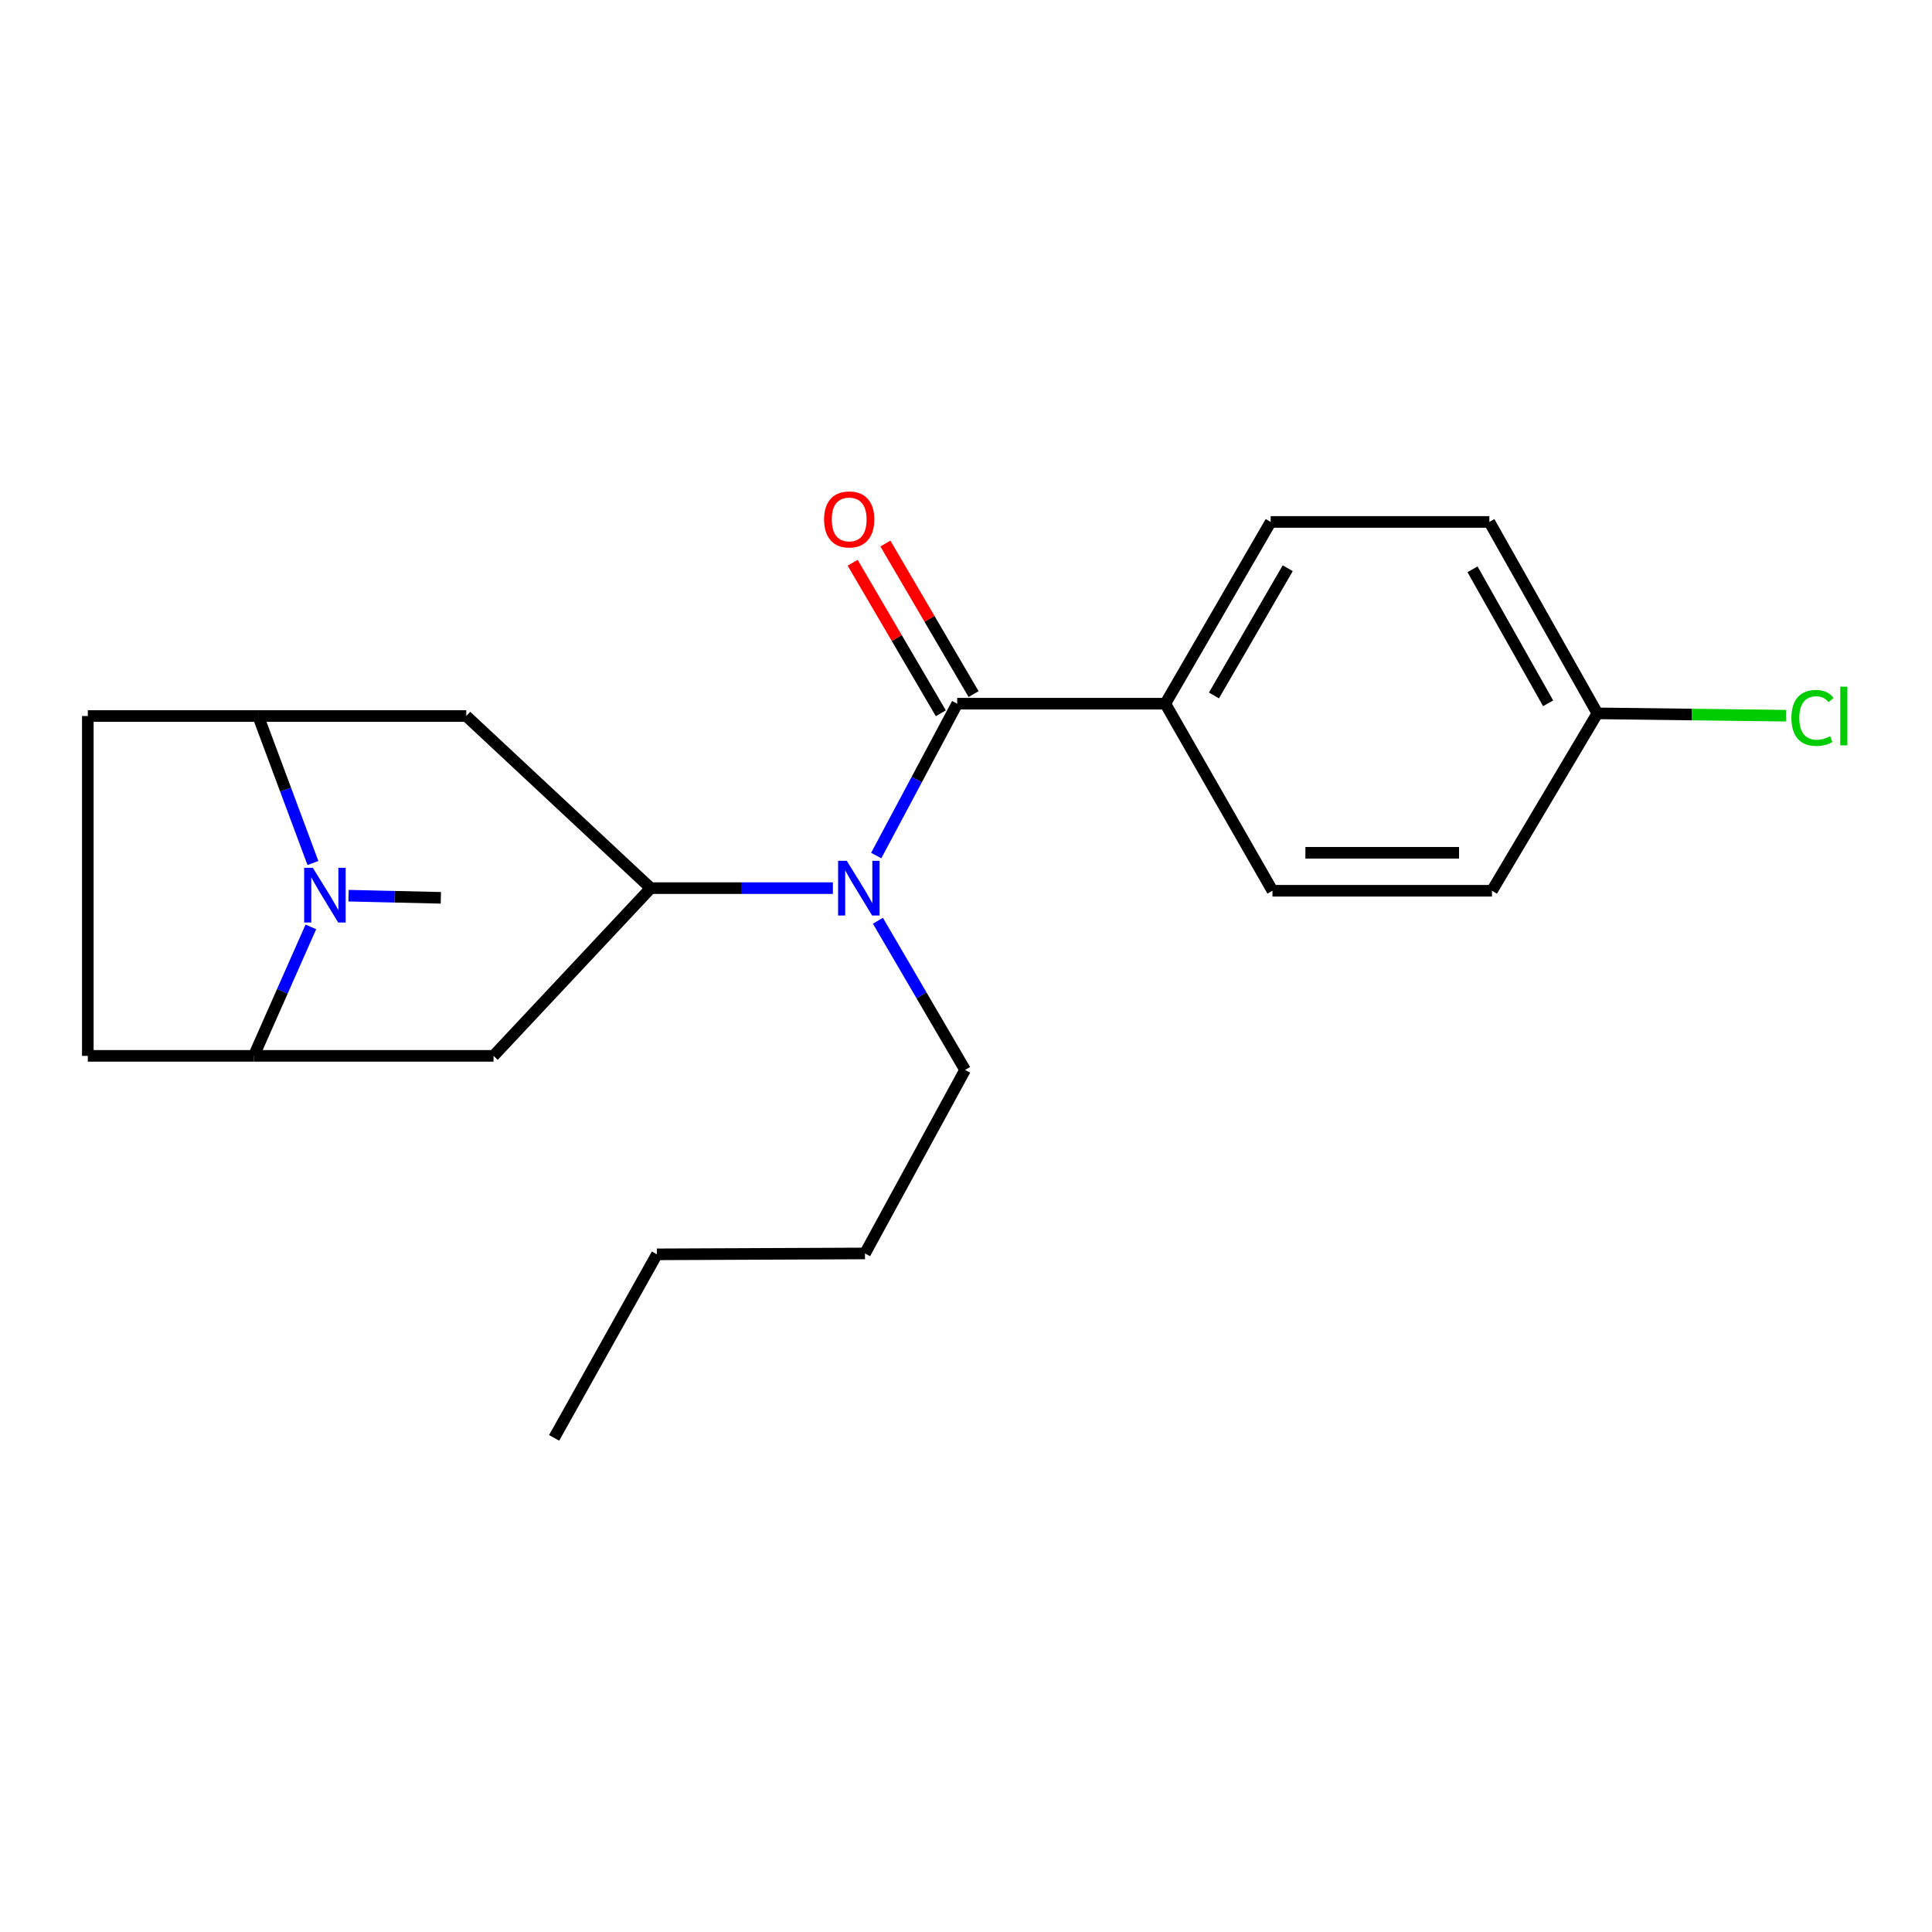 <?xml version='1.0' encoding='iso-8859-1'?>
<svg version='1.1' baseProfile='full'
              xmlns='http://www.w3.org/2000/svg'
                      xmlns:rdkit='http://www.rdkit.org/xml'
                      xmlns:xlink='http://www.w3.org/1999/xlink'
                  xml:space='preserve'
width='1000px' height='1000px' viewBox='0 0 1000 1000'>
<!-- END OF HEADER -->
<rect style='opacity:1.0;fill:#FFFFFF;stroke:none' width='1000' height='1000' x='0' y='0'> </rect>
<path class='bond-2' d='M 495.448,364.229 L 474.489,403.532' style='fill:none;fill-rule:evenodd;stroke:#000000;stroke-width:6px;stroke-linecap:butt;stroke-linejoin:miter;stroke-opacity:1' />
<path class='bond-2' d='M 474.489,403.532 L 453.53,442.834' style='fill:none;fill-rule:evenodd;stroke:#0000FF;stroke-width:6px;stroke-linecap:butt;stroke-linejoin:miter;stroke-opacity:1' />
<path class='bond-7' d='M 495.448,364.229 L 603.163,364.229' style='fill:none;fill-rule:evenodd;stroke:#000000;stroke-width:6px;stroke-linecap:butt;stroke-linejoin:miter;stroke-opacity:1' />
<path class='bond-8' d='M 503.923,359.264 L 481.101,320.303' style='fill:none;fill-rule:evenodd;stroke:#000000;stroke-width:6px;stroke-linecap:butt;stroke-linejoin:miter;stroke-opacity:1' />
<path class='bond-8' d='M 481.101,320.303 L 458.279,281.341' style='fill:none;fill-rule:evenodd;stroke:#FF0000;stroke-width:6px;stroke-linecap:butt;stroke-linejoin:miter;stroke-opacity:1' />
<path class='bond-8' d='M 486.973,369.193 L 464.151,330.231' style='fill:none;fill-rule:evenodd;stroke:#000000;stroke-width:6px;stroke-linecap:butt;stroke-linejoin:miter;stroke-opacity:1' />
<path class='bond-8' d='M 464.151,330.231 L 441.329,291.27' style='fill:none;fill-rule:evenodd;stroke:#FF0000;stroke-width:6px;stroke-linecap:butt;stroke-linejoin:miter;stroke-opacity:1' />
<path class='bond-0' d='M 160.904,479.757 L 146.135,513.136' style='fill:none;fill-rule:evenodd;stroke:#0000FF;stroke-width:6px;stroke-linecap:butt;stroke-linejoin:miter;stroke-opacity:1' />
<path class='bond-0' d='M 146.135,513.136 L 131.365,546.516' style='fill:none;fill-rule:evenodd;stroke:#000000;stroke-width:6px;stroke-linecap:butt;stroke-linejoin:miter;stroke-opacity:1' />
<path class='bond-14' d='M 180.416,463.605 L 204.297,464.157' style='fill:none;fill-rule:evenodd;stroke:#0000FF;stroke-width:6px;stroke-linecap:butt;stroke-linejoin:miter;stroke-opacity:1' />
<path class='bond-14' d='M 204.297,464.157 L 228.178,464.709' style='fill:none;fill-rule:evenodd;stroke:#000000;stroke-width:6px;stroke-linecap:butt;stroke-linejoin:miter;stroke-opacity:1' />
<path class='bond-23' d='M 161.977,446.689 L 147.8,408.651' style='fill:none;fill-rule:evenodd;stroke:#0000FF;stroke-width:6px;stroke-linecap:butt;stroke-linejoin:miter;stroke-opacity:1' />
<path class='bond-23' d='M 147.8,408.651 L 133.624,370.613' style='fill:none;fill-rule:evenodd;stroke:#000000;stroke-width:6px;stroke-linecap:butt;stroke-linejoin:miter;stroke-opacity:1' />
<path class='bond-1' d='M 336.81,459.699 L 383.957,459.699' style='fill:none;fill-rule:evenodd;stroke:#000000;stroke-width:6px;stroke-linecap:butt;stroke-linejoin:miter;stroke-opacity:1' />
<path class='bond-1' d='M 383.957,459.699 L 431.103,459.699' style='fill:none;fill-rule:evenodd;stroke:#0000FF;stroke-width:6px;stroke-linecap:butt;stroke-linejoin:miter;stroke-opacity:1' />
<path class='bond-5' d='M 336.81,459.699 L 241.35,370.613' style='fill:none;fill-rule:evenodd;stroke:#000000;stroke-width:6px;stroke-linecap:butt;stroke-linejoin:miter;stroke-opacity:1' />
<path class='bond-6' d='M 336.81,459.699 L 255.451,546.516' style='fill:none;fill-rule:evenodd;stroke:#000000;stroke-width:6px;stroke-linecap:butt;stroke-linejoin:miter;stroke-opacity:1' />
<path class='bond-18' d='M 454.407,476.584 L 476.968,515.178' style='fill:none;fill-rule:evenodd;stroke:#0000FF;stroke-width:6px;stroke-linecap:butt;stroke-linejoin:miter;stroke-opacity:1' />
<path class='bond-18' d='M 476.968,515.178 L 499.529,553.773' style='fill:none;fill-rule:evenodd;stroke:#000000;stroke-width:6px;stroke-linecap:butt;stroke-linejoin:miter;stroke-opacity:1' />
<path class='bond-3' d='M 131.365,546.516 L 255.451,546.516' style='fill:none;fill-rule:evenodd;stroke:#000000;stroke-width:6px;stroke-linecap:butt;stroke-linejoin:miter;stroke-opacity:1' />
<path class='bond-10' d='M 131.365,546.516 L 45.455,546.516' style='fill:none;fill-rule:evenodd;stroke:#000000;stroke-width:6px;stroke-linecap:butt;stroke-linejoin:miter;stroke-opacity:1' />
<path class='bond-4' d='M 133.624,370.613 L 241.35,370.613' style='fill:none;fill-rule:evenodd;stroke:#000000;stroke-width:6px;stroke-linecap:butt;stroke-linejoin:miter;stroke-opacity:1' />
<path class='bond-9' d='M 133.624,370.613 L 45.455,370.613' style='fill:none;fill-rule:evenodd;stroke:#000000;stroke-width:6px;stroke-linecap:butt;stroke-linejoin:miter;stroke-opacity:1' />
<path class='bond-11' d='M 603.163,364.229 L 657.708,270.155' style='fill:none;fill-rule:evenodd;stroke:#000000;stroke-width:6px;stroke-linecap:butt;stroke-linejoin:miter;stroke-opacity:1' />
<path class='bond-11' d='M 628.339,359.971 L 666.521,294.12' style='fill:none;fill-rule:evenodd;stroke:#000000;stroke-width:6px;stroke-linecap:butt;stroke-linejoin:miter;stroke-opacity:1' />
<path class='bond-12' d='M 603.163,364.229 L 658.625,461.053' style='fill:none;fill-rule:evenodd;stroke:#000000;stroke-width:6px;stroke-linecap:butt;stroke-linejoin:miter;stroke-opacity:1' />
<path class='bond-24' d='M 45.455,370.613 L 45.455,546.516' style='fill:none;fill-rule:evenodd;stroke:#000000;stroke-width:6px;stroke-linecap:butt;stroke-linejoin:miter;stroke-opacity:1' />
<path class='bond-15' d='M 657.708,270.155 L 770.892,270.155' style='fill:none;fill-rule:evenodd;stroke:#000000;stroke-width:6px;stroke-linecap:butt;stroke-linejoin:miter;stroke-opacity:1' />
<path class='bond-16' d='M 658.625,461.053 L 772.245,461.053' style='fill:none;fill-rule:evenodd;stroke:#000000;stroke-width:6px;stroke-linecap:butt;stroke-linejoin:miter;stroke-opacity:1' />
<path class='bond-16' d='M 675.668,441.408 L 755.202,441.408' style='fill:none;fill-rule:evenodd;stroke:#000000;stroke-width:6px;stroke-linecap:butt;stroke-linejoin:miter;stroke-opacity:1' />
<path class='bond-13' d='M 826.801,369.238 L 772.245,461.053' style='fill:none;fill-rule:evenodd;stroke:#000000;stroke-width:6px;stroke-linecap:butt;stroke-linejoin:miter;stroke-opacity:1' />
<path class='bond-17' d='M 826.801,369.238 L 875.624,369.841' style='fill:none;fill-rule:evenodd;stroke:#000000;stroke-width:6px;stroke-linecap:butt;stroke-linejoin:miter;stroke-opacity:1' />
<path class='bond-17' d='M 875.624,369.841 L 924.447,370.444' style='fill:none;fill-rule:evenodd;stroke:#00CC00;stroke-width:6px;stroke-linecap:butt;stroke-linejoin:miter;stroke-opacity:1' />
<path class='bond-22' d='M 826.801,369.238 L 770.892,270.155' style='fill:none;fill-rule:evenodd;stroke:#000000;stroke-width:6px;stroke-linecap:butt;stroke-linejoin:miter;stroke-opacity:1' />
<path class='bond-22' d='M 801.306,364.029 L 762.17,294.671' style='fill:none;fill-rule:evenodd;stroke:#000000;stroke-width:6px;stroke-linecap:butt;stroke-linejoin:miter;stroke-opacity:1' />
<path class='bond-19' d='M 499.529,553.773 L 447.712,648.785' style='fill:none;fill-rule:evenodd;stroke:#000000;stroke-width:6px;stroke-linecap:butt;stroke-linejoin:miter;stroke-opacity:1' />
<path class='bond-20' d='M 447.712,648.785 L 340.008,649.244' style='fill:none;fill-rule:evenodd;stroke:#000000;stroke-width:6px;stroke-linecap:butt;stroke-linejoin:miter;stroke-opacity:1' />
<path class='bond-21' d='M 340.008,649.244 L 286.816,744.234' style='fill:none;fill-rule:evenodd;stroke:#000000;stroke-width:6px;stroke-linecap:butt;stroke-linejoin:miter;stroke-opacity:1' />
<path  class='atom-1' d='M 161.916 449.163
L 171.196 464.163
Q 172.116 465.643, 173.596 468.323
Q 175.076 471.003, 175.156 471.163
L 175.156 449.163
L 178.916 449.163
L 178.916 477.483
L 175.036 477.483
L 165.076 461.083
Q 163.916 459.163, 162.676 456.963
Q 161.476 454.763, 161.116 454.083
L 161.116 477.483
L 157.436 477.483
L 157.436 449.163
L 161.916 449.163
' fill='#0000FF'/>
<path  class='atom-3' d='M 438.277 445.539
L 447.557 460.539
Q 448.477 462.019, 449.957 464.699
Q 451.437 467.379, 451.517 467.539
L 451.517 445.539
L 455.277 445.539
L 455.277 473.859
L 451.397 473.859
L 441.437 457.459
Q 440.277 455.539, 439.037 453.339
Q 437.837 451.139, 437.477 450.459
L 437.477 473.859
L 433.797 473.859
L 433.797 445.539
L 438.277 445.539
' fill='#0000FF'/>
<path  class='atom-9' d='M 426.538 268.86
Q 426.538 262.06, 429.898 258.26
Q 433.258 254.46, 439.538 254.46
Q 445.818 254.46, 449.178 258.26
Q 452.538 262.06, 452.538 268.86
Q 452.538 275.74, 449.138 279.66
Q 445.738 283.54, 439.538 283.54
Q 433.298 283.54, 429.898 279.66
Q 426.538 275.78, 426.538 268.86
M 439.538 280.34
Q 443.858 280.34, 446.178 277.46
Q 448.538 274.54, 448.538 268.86
Q 448.538 263.3, 446.178 260.5
Q 443.858 257.66, 439.538 257.66
Q 435.218 257.66, 432.858 260.46
Q 430.538 263.26, 430.538 268.86
Q 430.538 274.58, 432.858 277.46
Q 435.218 280.34, 439.538 280.34
' fill='#FF0000'/>
<path  class='atom-18' d='M 927.231 371.593
Q 927.231 364.553, 930.511 360.873
Q 933.831 357.153, 940.111 357.153
Q 945.951 357.153, 949.071 361.273
L 946.431 363.433
Q 944.151 360.433, 940.111 360.433
Q 935.831 360.433, 933.551 363.313
Q 931.311 366.153, 931.311 371.593
Q 931.311 377.193, 933.631 380.073
Q 935.991 382.953, 940.551 382.953
Q 943.671 382.953, 947.311 381.073
L 948.431 384.073
Q 946.951 385.033, 944.711 385.593
Q 942.471 386.153, 939.991 386.153
Q 933.831 386.153, 930.511 382.393
Q 927.231 378.633, 927.231 371.593
' fill='#00CC00'/>
<path  class='atom-18' d='M 952.511 355.433
L 956.191 355.433
L 956.191 385.793
L 952.511 385.793
L 952.511 355.433
' fill='#00CC00'/>
</svg>

